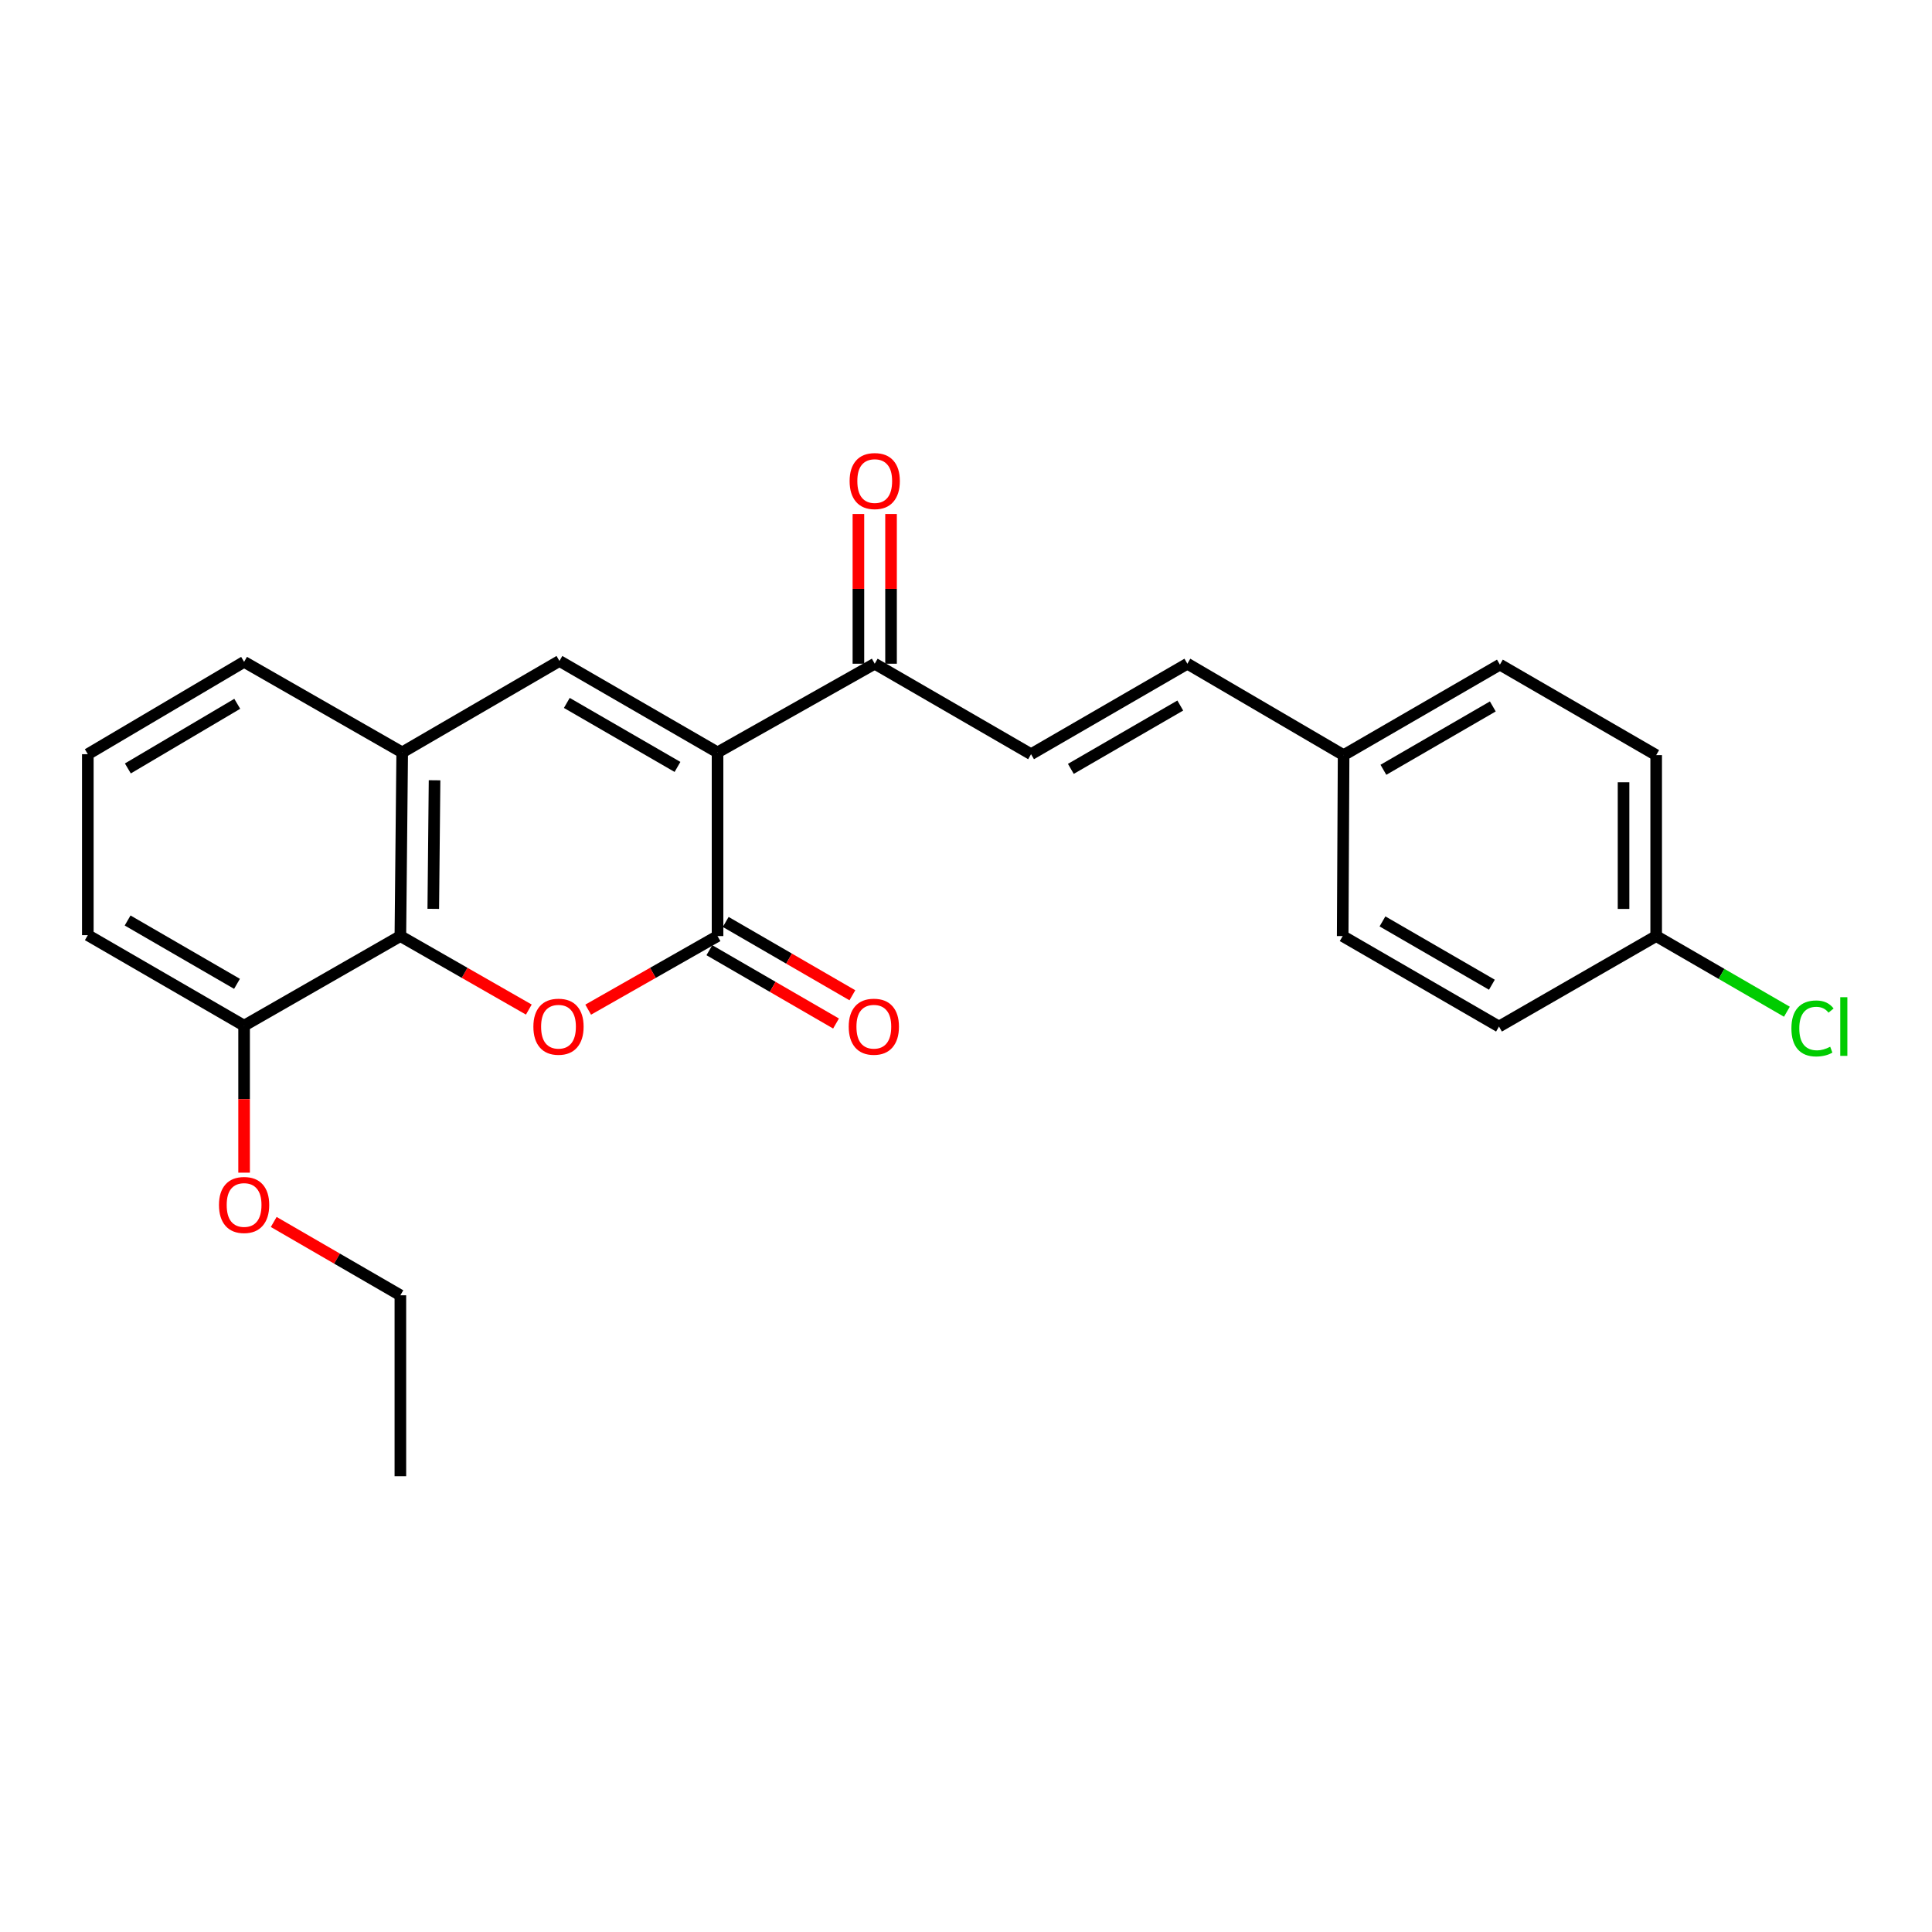 <?xml version='1.0' encoding='iso-8859-1'?>
<svg version='1.1' baseProfile='full'
              xmlns='http://www.w3.org/2000/svg'
                      xmlns:rdkit='http://www.rdkit.org/xml'
                      xmlns:xlink='http://www.w3.org/1999/xlink'
                  xml:space='preserve'
width='1000px' height='1000px' viewBox='0 0 1000 1000'>
<!-- END OF HEADER -->
<rect style='opacity:1.0;fill:#FFFFFF;stroke:none' width='1000' height='1000' x='0' y='0'> </rect>
<path class='bond-0' d='M 371.4,389.435 L 371.4,484.511' style='fill:none;fill-rule:evenodd;stroke:#000000;stroke-width:6px;stroke-linecap:butt;stroke-linejoin:miter;stroke-opacity:1' />
<path class='bond-2' d='M 371.4,389.435 L 289.564,342.113' style='fill:none;fill-rule:evenodd;stroke:#000000;stroke-width:6px;stroke-linecap:butt;stroke-linejoin:miter;stroke-opacity:1' />
<path class='bond-2' d='M 350.669,396.959 L 293.384,363.833' style='fill:none;fill-rule:evenodd;stroke:#000000;stroke-width:6px;stroke-linecap:butt;stroke-linejoin:miter;stroke-opacity:1' />
<path class='bond-5' d='M 371.4,389.435 L 452.757,343.539' style='fill:none;fill-rule:evenodd;stroke:#000000;stroke-width:6px;stroke-linecap:butt;stroke-linejoin:miter;stroke-opacity:1' />
<path class='bond-1' d='M 371.4,484.511 L 337.922,503.553' style='fill:none;fill-rule:evenodd;stroke:#000000;stroke-width:6px;stroke-linecap:butt;stroke-linejoin:miter;stroke-opacity:1' />
<path class='bond-1' d='M 337.922,503.553 L 304.444,522.595' style='fill:none;fill-rule:evenodd;stroke:#FF0000;stroke-width:6px;stroke-linecap:butt;stroke-linejoin:miter;stroke-opacity:1' />
<path class='bond-8' d='M 367.169,491.821 L 399.949,510.795' style='fill:none;fill-rule:evenodd;stroke:#000000;stroke-width:6px;stroke-linecap:butt;stroke-linejoin:miter;stroke-opacity:1' />
<path class='bond-8' d='M 399.949,510.795 L 432.729,529.768' style='fill:none;fill-rule:evenodd;stroke:#FF0000;stroke-width:6px;stroke-linecap:butt;stroke-linejoin:miter;stroke-opacity:1' />
<path class='bond-8' d='M 375.63,477.202 L 408.411,496.176' style='fill:none;fill-rule:evenodd;stroke:#000000;stroke-width:6px;stroke-linecap:butt;stroke-linejoin:miter;stroke-opacity:1' />
<path class='bond-8' d='M 408.411,496.176 L 441.191,515.15' style='fill:none;fill-rule:evenodd;stroke:#FF0000;stroke-width:6px;stroke-linecap:butt;stroke-linejoin:miter;stroke-opacity:1' />
<path class='bond-24' d='M 273.718,522.55 L 240.475,503.531' style='fill:none;fill-rule:evenodd;stroke:#FF0000;stroke-width:6px;stroke-linecap:butt;stroke-linejoin:miter;stroke-opacity:1' />
<path class='bond-24' d='M 240.475,503.531 L 207.231,484.511' style='fill:none;fill-rule:evenodd;stroke:#000000;stroke-width:6px;stroke-linecap:butt;stroke-linejoin:miter;stroke-opacity:1' />
<path class='bond-4' d='M 289.564,342.113 L 208.178,389.435' style='fill:none;fill-rule:evenodd;stroke:#000000;stroke-width:6px;stroke-linecap:butt;stroke-linejoin:miter;stroke-opacity:1' />
<path class='bond-3' d='M 207.231,484.511 L 208.178,389.435' style='fill:none;fill-rule:evenodd;stroke:#000000;stroke-width:6px;stroke-linecap:butt;stroke-linejoin:miter;stroke-opacity:1' />
<path class='bond-3' d='M 224.263,470.418 L 224.926,403.865' style='fill:none;fill-rule:evenodd;stroke:#000000;stroke-width:6px;stroke-linecap:butt;stroke-linejoin:miter;stroke-opacity:1' />
<path class='bond-9' d='M 207.231,484.511 L 126.343,530.877' style='fill:none;fill-rule:evenodd;stroke:#000000;stroke-width:6px;stroke-linecap:butt;stroke-linejoin:miter;stroke-opacity:1' />
<path class='bond-19' d='M 208.178,389.435 L 126.343,342.573' style='fill:none;fill-rule:evenodd;stroke:#000000;stroke-width:6px;stroke-linecap:butt;stroke-linejoin:miter;stroke-opacity:1' />
<path class='bond-6' d='M 452.757,343.539 L 533.673,390.374' style='fill:none;fill-rule:evenodd;stroke:#000000;stroke-width:6px;stroke-linecap:butt;stroke-linejoin:miter;stroke-opacity:1' />
<path class='bond-10' d='M 461.202,343.539 L 461.202,304.789' style='fill:none;fill-rule:evenodd;stroke:#000000;stroke-width:6px;stroke-linecap:butt;stroke-linejoin:miter;stroke-opacity:1' />
<path class='bond-10' d='M 461.202,304.789 L 461.202,266.039' style='fill:none;fill-rule:evenodd;stroke:#FF0000;stroke-width:6px;stroke-linecap:butt;stroke-linejoin:miter;stroke-opacity:1' />
<path class='bond-10' d='M 444.311,343.539 L 444.311,304.789' style='fill:none;fill-rule:evenodd;stroke:#000000;stroke-width:6px;stroke-linecap:butt;stroke-linejoin:miter;stroke-opacity:1' />
<path class='bond-10' d='M 444.311,304.789 L 444.311,266.039' style='fill:none;fill-rule:evenodd;stroke:#FF0000;stroke-width:6px;stroke-linecap:butt;stroke-linejoin:miter;stroke-opacity:1' />
<path class='bond-7' d='M 533.673,390.374 L 614.58,343.539' style='fill:none;fill-rule:evenodd;stroke:#000000;stroke-width:6px;stroke-linecap:butt;stroke-linejoin:miter;stroke-opacity:1' />
<path class='bond-7' d='M 554.271,397.967 L 610.906,365.183' style='fill:none;fill-rule:evenodd;stroke:#000000;stroke-width:6px;stroke-linecap:butt;stroke-linejoin:miter;stroke-opacity:1' />
<path class='bond-11' d='M 614.58,343.539 L 695.449,390.852' style='fill:none;fill-rule:evenodd;stroke:#000000;stroke-width:6px;stroke-linecap:butt;stroke-linejoin:miter;stroke-opacity:1' />
<path class='bond-18' d='M 126.343,530.877 L 126.343,568.923' style='fill:none;fill-rule:evenodd;stroke:#000000;stroke-width:6px;stroke-linecap:butt;stroke-linejoin:miter;stroke-opacity:1' />
<path class='bond-18' d='M 126.343,568.923 L 126.343,606.969' style='fill:none;fill-rule:evenodd;stroke:#FF0000;stroke-width:6px;stroke-linecap:butt;stroke-linejoin:miter;stroke-opacity:1' />
<path class='bond-25' d='M 126.343,530.877 L 45.455,484.033' style='fill:none;fill-rule:evenodd;stroke:#000000;stroke-width:6px;stroke-linecap:butt;stroke-linejoin:miter;stroke-opacity:1' />
<path class='bond-25' d='M 122.674,509.233 L 66.052,476.443' style='fill:none;fill-rule:evenodd;stroke:#000000;stroke-width:6px;stroke-linecap:butt;stroke-linejoin:miter;stroke-opacity:1' />
<path class='bond-14' d='M 695.449,390.852 L 694.97,484.511' style='fill:none;fill-rule:evenodd;stroke:#000000;stroke-width:6px;stroke-linecap:butt;stroke-linejoin:miter;stroke-opacity:1' />
<path class='bond-15' d='M 695.449,390.852 L 776.346,344.008' style='fill:none;fill-rule:evenodd;stroke:#000000;stroke-width:6px;stroke-linecap:butt;stroke-linejoin:miter;stroke-opacity:1' />
<path class='bond-15' d='M 716.048,398.443 L 772.676,365.652' style='fill:none;fill-rule:evenodd;stroke:#000000;stroke-width:6px;stroke-linecap:butt;stroke-linejoin:miter;stroke-opacity:1' />
<path class='bond-12' d='M 857.235,484.511 L 857.235,390.852' style='fill:none;fill-rule:evenodd;stroke:#000000;stroke-width:6px;stroke-linecap:butt;stroke-linejoin:miter;stroke-opacity:1' />
<path class='bond-12' d='M 840.344,470.463 L 840.344,404.901' style='fill:none;fill-rule:evenodd;stroke:#000000;stroke-width:6px;stroke-linecap:butt;stroke-linejoin:miter;stroke-opacity:1' />
<path class='bond-13' d='M 857.235,484.511 L 891.064,504.088' style='fill:none;fill-rule:evenodd;stroke:#000000;stroke-width:6px;stroke-linecap:butt;stroke-linejoin:miter;stroke-opacity:1' />
<path class='bond-13' d='M 891.064,504.088 L 924.893,523.665' style='fill:none;fill-rule:evenodd;stroke:#00CC00;stroke-width:6px;stroke-linecap:butt;stroke-linejoin:miter;stroke-opacity:1' />
<path class='bond-26' d='M 857.235,484.511 L 775.877,531.336' style='fill:none;fill-rule:evenodd;stroke:#000000;stroke-width:6px;stroke-linecap:butt;stroke-linejoin:miter;stroke-opacity:1' />
<path class='bond-17' d='M 694.97,484.511 L 775.877,531.336' style='fill:none;fill-rule:evenodd;stroke:#000000;stroke-width:6px;stroke-linecap:butt;stroke-linejoin:miter;stroke-opacity:1' />
<path class='bond-17' d='M 715.567,476.916 L 772.202,509.694' style='fill:none;fill-rule:evenodd;stroke:#000000;stroke-width:6px;stroke-linecap:butt;stroke-linejoin:miter;stroke-opacity:1' />
<path class='bond-16' d='M 776.346,344.008 L 857.235,390.852' style='fill:none;fill-rule:evenodd;stroke:#000000;stroke-width:6px;stroke-linecap:butt;stroke-linejoin:miter;stroke-opacity:1' />
<path class='bond-22' d='M 141.679,632.487 L 174.455,651.464' style='fill:none;fill-rule:evenodd;stroke:#FF0000;stroke-width:6px;stroke-linecap:butt;stroke-linejoin:miter;stroke-opacity:1' />
<path class='bond-22' d='M 174.455,651.464 L 207.231,670.441' style='fill:none;fill-rule:evenodd;stroke:#000000;stroke-width:6px;stroke-linecap:butt;stroke-linejoin:miter;stroke-opacity:1' />
<path class='bond-20' d='M 126.343,342.573 L 45.455,390.374' style='fill:none;fill-rule:evenodd;stroke:#000000;stroke-width:6px;stroke-linecap:butt;stroke-linejoin:miter;stroke-opacity:1' />
<path class='bond-20' d='M 122.803,364.284 L 66.181,397.745' style='fill:none;fill-rule:evenodd;stroke:#000000;stroke-width:6px;stroke-linecap:butt;stroke-linejoin:miter;stroke-opacity:1' />
<path class='bond-21' d='M 45.455,390.374 L 45.455,484.033' style='fill:none;fill-rule:evenodd;stroke:#000000;stroke-width:6px;stroke-linecap:butt;stroke-linejoin:miter;stroke-opacity:1' />
<path class='bond-23' d='M 207.231,670.441 L 207.231,764.101' style='fill:none;fill-rule:evenodd;stroke:#000000;stroke-width:6px;stroke-linecap:butt;stroke-linejoin:miter;stroke-opacity:1' />
<path  class='atom-2' d='M 276.076 531.416
Q 276.076 524.616, 279.436 520.816
Q 282.796 517.016, 289.076 517.016
Q 295.356 517.016, 298.716 520.816
Q 302.076 524.616, 302.076 531.416
Q 302.076 538.296, 298.676 542.216
Q 295.276 546.096, 289.076 546.096
Q 282.836 546.096, 279.436 542.216
Q 276.076 538.336, 276.076 531.416
M 289.076 542.896
Q 293.396 542.896, 295.716 540.016
Q 298.076 537.096, 298.076 531.416
Q 298.076 525.856, 295.716 523.056
Q 293.396 520.216, 289.076 520.216
Q 284.756 520.216, 282.396 523.016
Q 280.076 525.816, 280.076 531.416
Q 280.076 537.136, 282.396 540.016
Q 284.756 542.896, 289.076 542.896
' fill='#FF0000'/>
<path  class='atom-9' d='M 439.297 531.416
Q 439.297 524.616, 442.657 520.816
Q 446.017 517.016, 452.297 517.016
Q 458.577 517.016, 461.937 520.816
Q 465.297 524.616, 465.297 531.416
Q 465.297 538.296, 461.897 542.216
Q 458.497 546.096, 452.297 546.096
Q 446.057 546.096, 442.657 542.216
Q 439.297 538.336, 439.297 531.416
M 452.297 542.896
Q 456.617 542.896, 458.937 540.016
Q 461.297 537.096, 461.297 531.416
Q 461.297 525.856, 458.937 523.056
Q 456.617 520.216, 452.297 520.216
Q 447.977 520.216, 445.617 523.016
Q 443.297 525.816, 443.297 531.416
Q 443.297 537.136, 445.617 540.016
Q 447.977 542.896, 452.297 542.896
' fill='#FF0000'/>
<path  class='atom-11' d='M 439.757 248.993
Q 439.757 242.193, 443.117 238.393
Q 446.477 234.593, 452.757 234.593
Q 459.037 234.593, 462.397 238.393
Q 465.757 242.193, 465.757 248.993
Q 465.757 255.873, 462.357 259.793
Q 458.957 263.673, 452.757 263.673
Q 446.517 263.673, 443.117 259.793
Q 439.757 255.913, 439.757 248.993
M 452.757 260.473
Q 457.077 260.473, 459.397 257.593
Q 461.757 254.673, 461.757 248.993
Q 461.757 243.433, 459.397 240.633
Q 457.077 237.793, 452.757 237.793
Q 448.437 237.793, 446.077 240.593
Q 443.757 243.393, 443.757 248.993
Q 443.757 254.713, 446.077 257.593
Q 448.437 260.473, 452.757 260.473
' fill='#FF0000'/>
<path  class='atom-14' d='M 927.231 532.316
Q 927.231 525.276, 930.511 521.596
Q 933.831 517.876, 940.111 517.876
Q 945.951 517.876, 949.071 521.996
L 946.431 524.156
Q 944.151 521.156, 940.111 521.156
Q 935.831 521.156, 933.551 524.036
Q 931.311 526.876, 931.311 532.316
Q 931.311 537.916, 933.631 540.796
Q 935.991 543.676, 940.551 543.676
Q 943.671 543.676, 947.311 541.796
L 948.431 544.796
Q 946.951 545.756, 944.711 546.316
Q 942.471 546.876, 939.991 546.876
Q 933.831 546.876, 930.511 543.116
Q 927.231 539.356, 927.231 532.316
' fill='#00CC00'/>
<path  class='atom-14' d='M 952.511 516.156
L 956.191 516.156
L 956.191 546.516
L 952.511 546.516
L 952.511 516.156
' fill='#00CC00'/>
<path  class='atom-19' d='M 113.343 623.687
Q 113.343 616.887, 116.703 613.087
Q 120.063 609.287, 126.343 609.287
Q 132.623 609.287, 135.983 613.087
Q 139.343 616.887, 139.343 623.687
Q 139.343 630.567, 135.943 634.487
Q 132.543 638.367, 126.343 638.367
Q 120.103 638.367, 116.703 634.487
Q 113.343 630.607, 113.343 623.687
M 126.343 635.167
Q 130.663 635.167, 132.983 632.287
Q 135.343 629.367, 135.343 623.687
Q 135.343 618.127, 132.983 615.327
Q 130.663 612.487, 126.343 612.487
Q 122.023 612.487, 119.663 615.287
Q 117.343 618.087, 117.343 623.687
Q 117.343 629.407, 119.663 632.287
Q 122.023 635.167, 126.343 635.167
' fill='#FF0000'/>
</svg>
